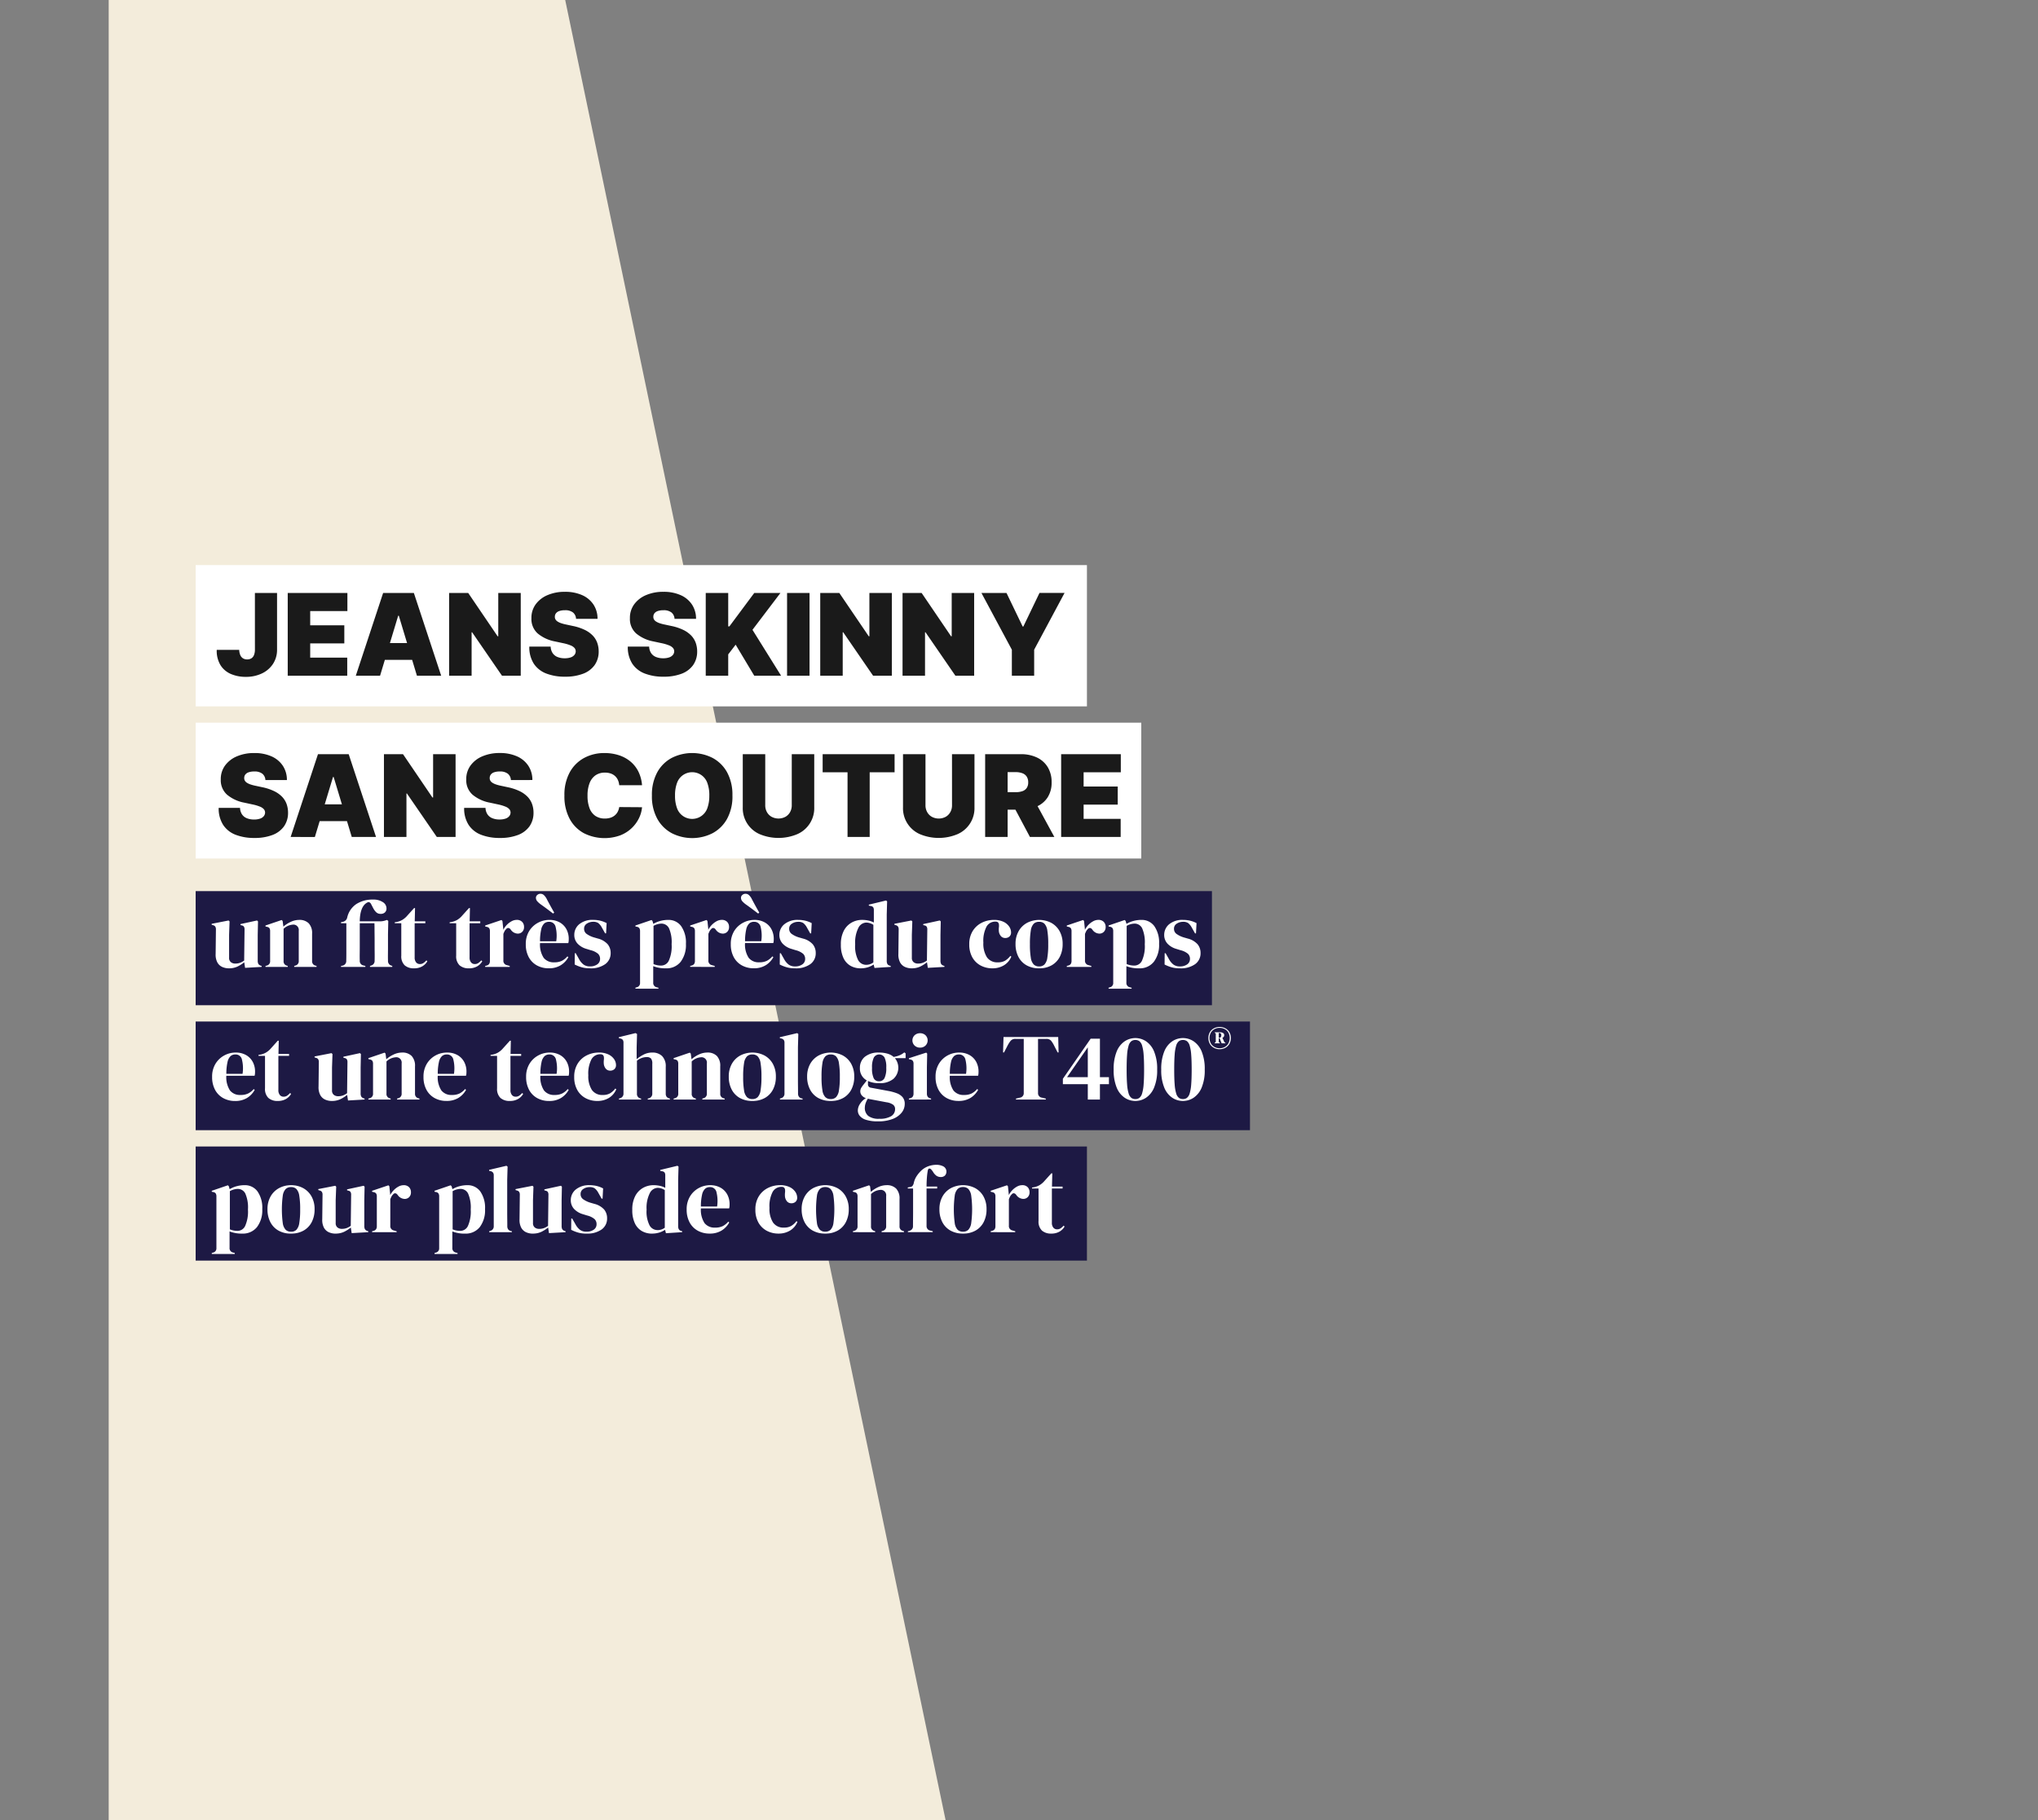 <svg xmlns="http://www.w3.org/2000/svg" width="375" height="335" viewBox="0 0 375 335"><rect x="0" y="0" width="375" height="335" fill="#808080" stroke="none"/><g transform="translate(0 -1144)"><rect width="375" height="335" transform="translate(0 1144)" fill="rgba(255,255,255,0)"/><path d="M0,0H84l70,335H0Z" transform="translate(20 1144)" fill="#f3ecdb"/><g transform="translate(-3.838 -53.719)"><g transform="translate(39.838 1301.719)"><rect width="164" height="26" transform="translate(0 0)" fill="#fff"/><rect width="174" height="25" transform="translate(0 29)" fill="#fff"/><path d="M7.295-17.485h4.076V-7.041a4.7,4.7,0,0,1-.748,2.615A4.969,4.969,0,0,1,8.585-2.671,6.772,6.772,0,0,1,5.6-2.042a6.845,6.845,0,0,1-2.678-.51A4.224,4.224,0,0,1,.987-4.159,5.066,5.066,0,0,1,.273-7.011H4.409a2.641,2.641,0,0,0,.2.967,1.286,1.286,0,0,0,.491.591,1.427,1.427,0,0,0,.77.2,1.421,1.421,0,0,0,.777-.2,1.244,1.244,0,0,0,.48-.6,2.691,2.691,0,0,0,.171-.986Zm6.04,15.234V-17.485H24.314v3.333H17.471v2.618h6.278V-8.2H17.471v2.618h6.814v3.333Zm16.99,0H25.862L30.89-17.485h5.653L41.572-2.251H37.109L33.776-13.289h-.119Zm-.833-6.01h8.391v3.094H29.492Zm26.72-9.224V-2.251H52.76l-5.5-8h-.089v8H43.03V-17.485h3.511l5.415,7.974h.119v-7.974Zm10.176,4.761a1.613,1.613,0,0,0-.554-1.16,2.286,2.286,0,0,0-1.5-.417,3.013,3.013,0,0,0-1.045.152,1.284,1.284,0,0,0-.6.413,1.011,1.011,0,0,0-.2.6.935.935,0,0,0,.1.495,1.123,1.123,0,0,0,.368.394,2.811,2.811,0,0,0,.647.316,6.957,6.957,0,0,0,.937.253l1.25.268a9.4,9.4,0,0,1,2.165.707,5.194,5.194,0,0,1,1.473,1.03,3.769,3.769,0,0,1,.844,1.328,4.729,4.729,0,0,1,.279,1.607A4.3,4.3,0,0,1,69.8-4.2a4.592,4.592,0,0,1-2.124,1.584,9.051,9.051,0,0,1-3.314.543A9.333,9.333,0,0,1,60.9-2.66,4.8,4.8,0,0,1,58.61-4.471a5.592,5.592,0,0,1-.822-3.135h3.928a2.33,2.33,0,0,0,.35,1.175,1.944,1.944,0,0,0,.881.722,3.413,3.413,0,0,0,1.358.245,3.246,3.246,0,0,0,1.108-.164,1.5,1.5,0,0,0,.677-.454,1.071,1.071,0,0,0,.238-.662.965.965,0,0,0-.227-.614,1.877,1.877,0,0,0-.718-.476,7.851,7.851,0,0,0-1.346-.4L62.52-8.558a6.942,6.942,0,0,1-3.187-1.469,3.546,3.546,0,0,1-1.157-2.816,4.194,4.194,0,0,1,.777-2.54,5.158,5.158,0,0,1,2.18-1.7,7.924,7.924,0,0,1,3.2-.61,7.6,7.6,0,0,1,3.191.617A4.806,4.806,0,0,1,69.6-15.339a4.71,4.71,0,0,1,.74,2.615Zm18.121,0a1.613,1.613,0,0,0-.554-1.16,2.286,2.286,0,0,0-1.5-.417,3.013,3.013,0,0,0-1.045.152,1.284,1.284,0,0,0-.6.413,1.011,1.011,0,0,0-.2.6.935.935,0,0,0,.1.495,1.123,1.123,0,0,0,.368.394,2.811,2.811,0,0,0,.647.316,6.957,6.957,0,0,0,.937.253l1.25.268a9.4,9.4,0,0,1,2.165.707,5.194,5.194,0,0,1,1.473,1.03,3.769,3.769,0,0,1,.844,1.328,4.729,4.729,0,0,1,.279,1.607A4.3,4.3,0,0,1,87.923-4.2,4.592,4.592,0,0,1,85.8-2.615a9.051,9.051,0,0,1-3.314.543,9.333,9.333,0,0,1-3.463-.588,4.8,4.8,0,0,1-2.291-1.811,5.592,5.592,0,0,1-.822-3.135h3.928a2.33,2.33,0,0,0,.35,1.175,1.944,1.944,0,0,0,.881.722,3.413,3.413,0,0,0,1.358.245,3.246,3.246,0,0,0,1.108-.164,1.5,1.5,0,0,0,.677-.454,1.071,1.071,0,0,0,.238-.662.965.965,0,0,0-.227-.614,1.877,1.877,0,0,0-.718-.476,7.851,7.851,0,0,0-1.346-.4L80.64-8.558a6.942,6.942,0,0,1-3.187-1.469A3.546,3.546,0,0,1,76.3-12.843a4.194,4.194,0,0,1,.777-2.54,5.158,5.158,0,0,1,2.18-1.7,7.924,7.924,0,0,1,3.2-.61,7.6,7.6,0,0,1,3.191.617,4.806,4.806,0,0,1,2.079,1.737,4.71,4.71,0,0,1,.74,2.615ZM90.251-2.251V-17.485h4.136v6.159H94.6l4.582-6.159H104L98.85-10.7l5.267,8.45H99.177L95.755-7.963,94.387-6.178v3.928Zm19.1-15.234V-2.251h-4.136V-17.485Zm15.145,0V-2.251h-3.452l-5.5-8h-.089v8h-4.136V-17.485h3.511l5.415,7.974h.119v-7.974Zm15.145,0V-2.251h-3.452l-5.5-8H130.6v8h-4.136V-17.485h3.511l5.415,7.974h.119v-7.974Zm1.339,0h4.612L148.57-11.3h.119l2.975-6.189h4.612L150.683-7.041v4.791h-4.106V-7.041ZM9.229,16.951a1.613,1.613,0,0,0-.554-1.16,2.286,2.286,0,0,0-1.5-.417,3.013,3.013,0,0,0-1.045.152,1.284,1.284,0,0,0-.6.413,1.011,1.011,0,0,0-.2.6.935.935,0,0,0,.1.495,1.123,1.123,0,0,0,.368.394,2.811,2.811,0,0,0,.647.316,6.957,6.957,0,0,0,.937.253l1.25.268a9.4,9.4,0,0,1,2.165.707A5.194,5.194,0,0,1,12.271,20a3.769,3.769,0,0,1,.844,1.328,4.729,4.729,0,0,1,.279,1.607,4.3,4.3,0,0,1-.751,2.544,4.592,4.592,0,0,1-2.124,1.584,9.051,9.051,0,0,1-3.314.543,9.333,9.333,0,0,1-3.463-.588A4.8,4.8,0,0,1,1.452,25.2,5.592,5.592,0,0,1,.63,22.069H4.557a2.33,2.33,0,0,0,.35,1.175,1.944,1.944,0,0,0,.881.722,3.413,3.413,0,0,0,1.358.245,3.246,3.246,0,0,0,1.108-.164,1.5,1.5,0,0,0,.677-.454,1.071,1.071,0,0,0,.238-.662.965.965,0,0,0-.227-.614,1.877,1.877,0,0,0-.718-.476,7.851,7.851,0,0,0-1.346-.4l-1.517-.327a6.942,6.942,0,0,1-3.187-1.469,3.546,3.546,0,0,1-1.157-2.816,4.194,4.194,0,0,1,.777-2.54,5.158,5.158,0,0,1,2.18-1.7,7.924,7.924,0,0,1,3.2-.61,7.6,7.6,0,0,1,3.191.617,4.806,4.806,0,0,1,2.079,1.737,4.71,4.71,0,0,1,.74,2.615Zm9.1,10.474H13.871L18.9,12.19h5.653l5.029,15.234H25.118L21.785,16.386h-.119Zm-.833-6.01h8.391v3.094H17.5ZM44.22,12.19V27.425H40.769l-5.5-8h-.089v8H31.039V12.19H34.55l5.415,7.974h.119V12.19ZM54.4,16.951a1.613,1.613,0,0,0-.554-1.16,2.286,2.286,0,0,0-1.5-.417,3.013,3.013,0,0,0-1.045.152,1.284,1.284,0,0,0-.6.413,1.011,1.011,0,0,0-.2.6.935.935,0,0,0,.1.495,1.123,1.123,0,0,0,.368.394,2.811,2.811,0,0,0,.647.316,6.956,6.956,0,0,0,.937.253l1.25.268a9.4,9.4,0,0,1,2.165.707A5.194,5.194,0,0,1,57.439,20a3.769,3.769,0,0,1,.844,1.328,4.729,4.729,0,0,1,.279,1.607,4.3,4.3,0,0,1-.751,2.544,4.592,4.592,0,0,1-2.124,1.584,9.051,9.051,0,0,1-3.314.543,9.333,9.333,0,0,1-3.463-.588A4.8,4.8,0,0,1,46.619,25.2a5.592,5.592,0,0,1-.822-3.135h3.928a2.33,2.33,0,0,0,.35,1.175,1.944,1.944,0,0,0,.881.722,3.413,3.413,0,0,0,1.358.245,3.246,3.246,0,0,0,1.108-.164,1.5,1.5,0,0,0,.677-.454,1.071,1.071,0,0,0,.238-.662.965.965,0,0,0-.227-.614,1.877,1.877,0,0,0-.718-.476,7.851,7.851,0,0,0-1.346-.4l-1.517-.327a6.942,6.942,0,0,1-3.187-1.469,3.546,3.546,0,0,1-1.157-2.816,4.2,4.2,0,0,1,.777-2.54,5.158,5.158,0,0,1,2.18-1.7,7.924,7.924,0,0,1,3.2-.61,7.6,7.6,0,0,1,3.191.617,4.806,4.806,0,0,1,2.079,1.737,4.71,4.71,0,0,1,.74,2.615Zm24.131.952h-4.2a2.905,2.905,0,0,0-.234-.945,2.243,2.243,0,0,0-.521-.733,2.28,2.28,0,0,0-.8-.476,3.151,3.151,0,0,0-1.064-.167,2.977,2.977,0,0,0-1.759.506,3.087,3.087,0,0,0-1.086,1.451,6.251,6.251,0,0,0-.368,2.269,6.343,6.343,0,0,0,.376,2.339,2.937,2.937,0,0,0,1.09,1.413,3.044,3.044,0,0,0,1.718.472,3.366,3.366,0,0,0,1.027-.145,2.356,2.356,0,0,0,.788-.42,2.229,2.229,0,0,0,.547-.666,2.671,2.671,0,0,0,.286-.881l4.2.03a5.653,5.653,0,0,1-.543,1.968,6.376,6.376,0,0,1-1.328,1.845,6.444,6.444,0,0,1-2.124,1.358,8.458,8.458,0,0,1-6.7-.387,6.494,6.494,0,0,1-2.626-2.648,8.754,8.754,0,0,1-.963-4.277,8.63,8.63,0,0,1,.982-4.288,6.587,6.587,0,0,1,2.648-2.641,7.724,7.724,0,0,1,3.719-.9,8.547,8.547,0,0,1,2.656.394,6.427,6.427,0,0,1,2.127,1.149,5.735,5.735,0,0,1,1.473,1.856A6.78,6.78,0,0,1,78.528,17.9Zm16.633,1.9a8.577,8.577,0,0,1-.989,4.288,6.609,6.609,0,0,1-2.67,2.641,8.281,8.281,0,0,1-7.509-.007,6.641,6.641,0,0,1-2.663-2.648,8.571,8.571,0,0,1-.986-4.274,8.6,8.6,0,0,1,.986-4.288,6.591,6.591,0,0,1,2.663-2.641,8.312,8.312,0,0,1,7.509,0,6.609,6.609,0,0,1,2.67,2.641A8.577,8.577,0,0,1,95.16,19.808Zm-4.255,0a6.482,6.482,0,0,0-.361-2.31,2.957,2.957,0,0,0-5.586,0,6.482,6.482,0,0,0-.361,2.31,6.482,6.482,0,0,0,.361,2.31,2.957,2.957,0,0,0,5.586,0A6.482,6.482,0,0,0,90.905,19.808ZM106.08,12.19h4.136v9.76a5.209,5.209,0,0,1-3.139,4.965,8.964,8.964,0,0,1-6.888,0,5.2,5.2,0,0,1-3.124-4.965V12.19H101.2v9.4a2.523,2.523,0,0,0,.312,1.261,2.239,2.239,0,0,0,.867.867,2.708,2.708,0,0,0,2.525,0,2.247,2.247,0,0,0,.863-.867,2.522,2.522,0,0,0,.312-1.261Zm5.683,3.333V12.19H125v3.333h-4.582v11.9h-4.076v-11.9Zm23.8-3.333H139.7v9.76a5.209,5.209,0,0,1-3.139,4.965,8.964,8.964,0,0,1-6.888,0,5.2,5.2,0,0,1-3.124-4.965V12.19h4.136v9.4A2.522,2.522,0,0,0,131,22.854a2.239,2.239,0,0,0,.867.867,2.708,2.708,0,0,0,2.525,0,2.246,2.246,0,0,0,.863-.867,2.523,2.523,0,0,0,.312-1.261Zm6.1,15.234V12.19h6.576a6.723,6.723,0,0,1,2.968.617,4.623,4.623,0,0,1,1.979,1.778,5.248,5.248,0,0,1,.707,2.782,4.984,4.984,0,0,1-.725,2.76,4.5,4.5,0,0,1-2.031,1.7,7.528,7.528,0,0,1-3.046.573h-3.928V19.183h3.094A3.764,3.764,0,0,0,148.507,19a1.572,1.572,0,0,0,.8-.584,1.8,1.8,0,0,0,.279-1.049A1.87,1.87,0,0,0,149.3,16.3a1.629,1.629,0,0,0-.8-.61,3.5,3.5,0,0,0-1.246-.2H145.8V27.425Zm8.926-6.992,3.809,6.992h-4.493l-3.719-6.992Zm5.058,6.992V12.19h10.979v3.333h-6.844v2.618h6.278v3.333h-6.278v2.618H166.6v3.333Z" transform="translate(3.608 22.61)" fill="#1a1a1a"/></g><g transform="translate(-248.162 1256.206)"><rect width="187" height="21" transform="translate(288 105.512)" fill="#1d1944"/><rect width="194" height="20" transform="translate(288 129.512)" fill="#1d1944"/><rect width="164" height="21" transform="translate(288 152.512)" fill="#1d1944"/><path d="M3.553,19.282a2.939,2.939,0,0,1-1.247-.262,1.923,1.923,0,0,1-.889-.846,3.069,3.069,0,0,1-.305-1.543l.052-4.481a.929.929,0,0,0-.139-.575.759.759,0,0,0-.436-.244l-.209-.07v-.174l3.121-.61.174.174-.087,2.476v4.2a.993.993,0,0,0,.323.819,1.246,1.246,0,0,0,.811.262,2.54,2.54,0,0,0,.872-.139,3.129,3.129,0,0,0,.767-.418l.07-5.684a.986.986,0,0,0-.122-.567.728.728,0,0,0-.453-.235l-.174-.052v-.174l3.051-.663.174.174-.052,2.476v4.725a1.354,1.354,0,0,0,.1.593.814.814,0,0,0,.453.349l.174.052v.174l-3.051.174-.157-1.029a6.207,6.207,0,0,1-1.247.793A3.607,3.607,0,0,1,3.553,19.282Zm6.73-.262v-.174l.244-.07a.8.8,0,0,0,.61-.854V12.465a1.039,1.039,0,0,0-.122-.567.7.7,0,0,0-.471-.253l-.262-.07V11.4l2.982-1.011.174.174.139,1.046a5.489,5.489,0,0,1,1.377-.889,3.644,3.644,0,0,1,1.517-.349,2.375,2.375,0,0,1,1.77.628,2.633,2.633,0,0,1,.619,1.918v5.022a.805.805,0,0,0,.663.854l.157.052v.174H15.567v-.174l.227-.07a.812.812,0,0,0,.61-.854V12.36a.986.986,0,0,0-1.116-1.116,2.7,2.7,0,0,0-1.674.767v5.928a.8.8,0,0,0,.61.854l.157.052v.174Zm13.9,0v-.174l.262-.052a.859.859,0,0,0,.7-.907q.017-.628.017-1.316V10.983H24.18v-.192l.279-.052a1.029,1.029,0,0,0,.872-.854,4.047,4.047,0,0,1,1.709-2.458,5.551,5.551,0,0,1,3.051-.8,3.116,3.116,0,0,1,1.77.462,1.362,1.362,0,0,1,.689,1.159.967.967,0,0,1-.288.741,1.087,1.087,0,0,1-.776.27,1.149,1.149,0,0,1-.837-.305,2.868,2.868,0,0,1-.541-.741l-.4-.767a.709.709,0,0,0-.3-.314.386.386,0,0,0-.384.035q-1.343.68-1.395,3.47h3.714a3.291,3.291,0,0,0,1.046-.174l.262-.087.227.192-.052,2.424v2.458q0,.488-.009,1.151t.009,1.29a.869.869,0,0,0,.663.907l.122.035v.192h-4.1v-.174l.174-.07a.872.872,0,0,0,.68-.907q.017-.645.009-1.36t-.009-1.151V14.191q0-.523-.009-1.125t-.009-1.159q0-.558-.017-.924h-2.7v4.376q0,.506-.009,1.194t.009,1.316a.834.834,0,0,0,.7.889l.331.087v.174Zm13.443.262a2.5,2.5,0,0,1-1.735-.558,2.285,2.285,0,0,1-.619-1.778V10.983h-1.2v-.174l.418-.07a3.318,3.318,0,0,0,.933-.349,3.793,3.793,0,0,0,.776-.61l1.43-1.587H37.8l-.052,2.441H39.7v.349h-1.97v6.277a1.381,1.381,0,0,0,.27.924.869.869,0,0,0,.689.314,1.149,1.149,0,0,0,.645-.183,2.861,2.861,0,0,0,.558-.5l.174.174a2.571,2.571,0,0,1-.959.942A2.943,2.943,0,0,1,37.623,19.282Zm10.1,0a2.5,2.5,0,0,1-1.735-.558,2.285,2.285,0,0,1-.619-1.778V10.983h-1.2v-.174l.418-.07a3.318,3.318,0,0,0,.933-.349,3.793,3.793,0,0,0,.776-.61l1.43-1.587h.174l-.052,2.441h1.953v.349h-1.97v6.277a1.381,1.381,0,0,0,.27.924.869.869,0,0,0,.689.314,1.149,1.149,0,0,0,.645-.183,2.861,2.861,0,0,0,.558-.5l.174.174a2.571,2.571,0,0,1-.959.942A2.943,2.943,0,0,1,47.718,19.282Zm2.982-.262v-.174l.262-.07a.811.811,0,0,0,.479-.314,1.006,1.006,0,0,0,.131-.541V12.465a.983.983,0,0,0-.131-.567.742.742,0,0,0-.479-.253l-.262-.07V11.4l3-1.011.174.174.157,1.5V12.2a3.663,3.663,0,0,1,.636-.9,3.569,3.569,0,0,1,.872-.671,1.972,1.972,0,0,1,.95-.262,1.331,1.331,0,0,1,1.011.366,1.286,1.286,0,0,1,.349.924,1.2,1.2,0,0,1-.34.915,1.137,1.137,0,0,1-.811.323,1.606,1.606,0,0,1-1.29-.732l-.035-.035a.58.58,0,0,0-.4-.27.463.463,0,0,0-.418.218,1.315,1.315,0,0,0-.288.375,4.524,4.524,0,0,0-.218.5v4.865a.807.807,0,0,0,.61.872l.558.157v.174Zm11.787-8.648a3.816,3.816,0,0,1,1.935.462,3.152,3.152,0,0,1,1.229,1.255,3.746,3.746,0,0,1,.427,1.8q0,.192-.017.392a1.56,1.56,0,0,1-.07.357H60.8a4.483,4.483,0,0,0,.671,2.711,2.327,2.327,0,0,0,1.944.828,3.083,3.083,0,0,0,1.412-.279,3.453,3.453,0,0,0,1.011-.819l.174.157a4.01,4.01,0,0,1-1.438,1.5,4.1,4.1,0,0,1-2.153.541,4.454,4.454,0,0,1-2.2-.532,3.754,3.754,0,0,1-1.5-1.526,4.894,4.894,0,0,1-.541-2.371,4.494,4.494,0,0,1,.628-2.432A4.222,4.222,0,0,1,60.42,10.9,4.347,4.347,0,0,1,62.487,10.372Zm-.052.349a1.285,1.285,0,0,0-.863.305,2.086,2.086,0,0,0-.558,1.081A9.7,9.7,0,0,0,60.8,14.3h2.982a6.759,6.759,0,0,0-.139-2.737A1.184,1.184,0,0,0,62.434,10.721ZM63.2,9.2q-.384-.3-.9-.689T61.057,7.6a4.072,4.072,0,0,1-.776-.671.96.96,0,0,1-.235-.619.677.677,0,0,1,.253-.532.868.868,0,0,1,.584-.218.942.942,0,0,1,.636.253,2.671,2.671,0,0,1,.567.811q.436.819.75,1.386t.575,1.02Zm6.765,10.078a5.423,5.423,0,0,1-1.534-.2,7.151,7.151,0,0,1-1.255-.5l.017-2.075h.174l.593,1.046a3.139,3.139,0,0,0,.846,1.037,1.934,1.934,0,0,0,1.177.34,2.242,2.242,0,0,0,1.351-.375,1.179,1.179,0,0,0,.514-1,1.275,1.275,0,0,0-.366-.942,3.329,3.329,0,0,0-1.36-.663l-.732-.227a3.6,3.6,0,0,1-1.674-.976,2.306,2.306,0,0,1-.61-1.622,2.512,2.512,0,0,1,.907-1.953,3.8,3.8,0,0,1,2.6-.8,5.343,5.343,0,0,1,1.282.148,5.026,5.026,0,0,1,1.159.445l-.1,1.883h-.174l-.61-1.081a2.607,2.607,0,0,0-.654-.811,1.638,1.638,0,0,0-.968-.235,2.05,2.05,0,0,0-1.116.331,1.053,1.053,0,0,0-.523.942,1.134,1.134,0,0,0,.445.942,4.535,4.535,0,0,0,1.316.645l.785.227a3.588,3.588,0,0,1,1.8,1.055,2.491,2.491,0,0,1,.541,1.613,2.441,2.441,0,0,1-1,2.04A4.545,4.545,0,0,1,69.967,19.282Zm8.387,3.749v-.174l.209-.07a.791.791,0,0,0,.645-.837V12.465a1.028,1.028,0,0,0-.131-.575.722.722,0,0,0-.479-.262l-.244-.052V11.4l2.964-1.011.174.174.157.541a4.972,4.972,0,0,1,1.282-.541,5.53,5.53,0,0,1,1.456-.192,2.847,2.847,0,0,1,2.38,1.142,5.263,5.263,0,0,1,.881,3.269,5.116,5.116,0,0,1-.968,3.3,3.3,3.3,0,0,1-2.729,1.2,5.924,5.924,0,0,1-2.319-.4V21.9a.809.809,0,0,0,.628.872l.331.087v.174Zm4.76-4.254A1.552,1.552,0,0,0,84.5,17.87a6.482,6.482,0,0,0,.514-3.016,6.368,6.368,0,0,0-.488-2.955,1.545,1.545,0,0,0-1.412-.846,3.086,3.086,0,0,0-1.43.418V18.5A3.646,3.646,0,0,0,83.113,18.776Zm5.318.244v-.174l.262-.07a.811.811,0,0,0,.479-.314,1.006,1.006,0,0,0,.131-.541V12.465a.983.983,0,0,0-.131-.567.742.742,0,0,0-.479-.253l-.262-.07V11.4l3-1.011.174.174.157,1.5V12.2a3.663,3.663,0,0,1,.636-.9,3.569,3.569,0,0,1,.872-.671,1.972,1.972,0,0,1,.95-.262,1.331,1.331,0,0,1,1.011.366,1.286,1.286,0,0,1,.349.924,1.2,1.2,0,0,1-.34.915,1.137,1.137,0,0,1-.811.323,1.606,1.606,0,0,1-1.29-.732l-.035-.035a.58.58,0,0,0-.4-.27.463.463,0,0,0-.418.218,1.315,1.315,0,0,0-.288.375,4.524,4.524,0,0,0-.218.5v4.865a.807.807,0,0,0,.61.872l.558.157v.174Zm11.787-8.648a3.816,3.816,0,0,1,1.935.462,3.152,3.152,0,0,1,1.229,1.255,3.746,3.746,0,0,1,.427,1.8q0,.192-.017.392a1.559,1.559,0,0,1-.07.357h-5.2a4.482,4.482,0,0,0,.671,2.711,2.327,2.327,0,0,0,1.944.828,3.083,3.083,0,0,0,1.412-.279,3.453,3.453,0,0,0,1.011-.819l.174.157a4.01,4.01,0,0,1-1.438,1.5,4.1,4.1,0,0,1-2.153.541,4.454,4.454,0,0,1-2.2-.532,3.754,3.754,0,0,1-1.5-1.526,4.895,4.895,0,0,1-.541-2.371,4.494,4.494,0,0,1,.628-2.432A4.222,4.222,0,0,1,98.152,10.9,4.347,4.347,0,0,1,100.218,10.372Zm-.052.349a1.285,1.285,0,0,0-.863.305,2.086,2.086,0,0,0-.558,1.081,9.7,9.7,0,0,0-.218,2.188h2.982a6.759,6.759,0,0,0-.139-2.737A1.184,1.184,0,0,0,100.166,10.721Zm.767-1.517q-.384-.3-.9-.689T98.788,7.6a4.072,4.072,0,0,1-.776-.671.96.96,0,0,1-.235-.619.677.677,0,0,1,.253-.532.868.868,0,0,1,.584-.218.942.942,0,0,1,.636.253,2.671,2.671,0,0,1,.567.811q.436.819.75,1.386t.575,1.02ZM107.7,19.282a5.423,5.423,0,0,1-1.534-.2,7.151,7.151,0,0,1-1.255-.5l.017-2.075h.174l.593,1.046a3.139,3.139,0,0,0,.846,1.037,1.934,1.934,0,0,0,1.177.34,2.242,2.242,0,0,0,1.351-.375,1.179,1.179,0,0,0,.514-1,1.275,1.275,0,0,0-.366-.942,3.329,3.329,0,0,0-1.36-.663l-.732-.227a3.6,3.6,0,0,1-1.674-.976,2.306,2.306,0,0,1-.61-1.622,2.512,2.512,0,0,1,.907-1.953,3.8,3.8,0,0,1,2.6-.8,5.343,5.343,0,0,1,1.282.148,5.026,5.026,0,0,1,1.159.445l-.1,1.883h-.174l-.61-1.081a2.607,2.607,0,0,0-.654-.811,1.638,1.638,0,0,0-.968-.235,2.05,2.05,0,0,0-1.116.331,1.053,1.053,0,0,0-.523.942,1.134,1.134,0,0,0,.445.942,4.534,4.534,0,0,0,1.316.645l.785.227a3.588,3.588,0,0,1,1.8,1.055,2.491,2.491,0,0,1,.541,1.613,2.441,2.441,0,0,1-1,2.04A4.545,4.545,0,0,1,107.7,19.282Zm12.083,0a3.7,3.7,0,0,1-1.848-.462,3.223,3.223,0,0,1-1.3-1.43,5.6,5.6,0,0,1-.479-2.485,5.309,5.309,0,0,1,.541-2.537,3.641,3.641,0,0,1,1.43-1.5,3.9,3.9,0,0,1,1.935-.5,5.453,5.453,0,0,1,1.168.122,3.594,3.594,0,0,1,.994.366V8.594a1.012,1.012,0,0,0-.113-.541.7.7,0,0,0-.479-.244l-.331-.07V7.565l3.173-.767.192.157-.07,2.441v8.526a1.154,1.154,0,0,0,.122.567.686.686,0,0,0,.453.305l.157.052v.174l-2.982.192-.157-.628a4.247,4.247,0,0,1-1.072.506A4.376,4.376,0,0,1,119.781,19.282Zm1.011-.645a2.259,2.259,0,0,0,1.343-.436V11.279a2.406,2.406,0,0,0-1.325-.418,1.692,1.692,0,0,0-1.43.968,6.009,6.009,0,0,0-.593,3.043,5.586,5.586,0,0,0,.558,2.921A1.675,1.675,0,0,0,120.792,18.637Zm8.387.645a2.939,2.939,0,0,1-1.247-.262,1.923,1.923,0,0,1-.889-.846,3.069,3.069,0,0,1-.305-1.543l.052-4.481a.929.929,0,0,0-.139-.575.759.759,0,0,0-.436-.244l-.209-.07v-.174l3.121-.61.174.174-.087,2.476v4.2a.993.993,0,0,0,.323.819,1.246,1.246,0,0,0,.811.262,2.54,2.54,0,0,0,.872-.139,3.129,3.129,0,0,0,.767-.418l.07-5.684a.986.986,0,0,0-.122-.567.728.728,0,0,0-.453-.235l-.174-.052v-.174l3.051-.663.174.174-.052,2.476v4.725a1.354,1.354,0,0,0,.1.593.814.814,0,0,0,.453.349l.174.052v.174l-3.051.174L132,18.166a6.207,6.207,0,0,1-1.247.793A3.607,3.607,0,0,1,129.179,19.282Zm14.855,0a4.515,4.515,0,0,1-2.153-.514,3.807,3.807,0,0,1-1.534-1.5,4.774,4.774,0,0,1-.567-2.415,4.508,4.508,0,0,1,.619-2.415,4.126,4.126,0,0,1,1.656-1.534,4.914,4.914,0,0,1,2.275-.532,3.964,3.964,0,0,1,1.709.331,2.614,2.614,0,0,1,1.064.863,1.925,1.925,0,0,1,.366,1.107.974.974,0,0,1-.3.758,1.094,1.094,0,0,1-.767.27,1.028,1.028,0,0,1-.819-.366,1.656,1.656,0,0,1-.366-.959,3.845,3.845,0,0,1,.017-.654,2.172,2.172,0,0,0,0-.549.614.614,0,0,0-.218-.392.75.75,0,0,0-.41-.1,1.845,1.845,0,0,0-1.648.924,5.692,5.692,0,0,0-.584,2.947,4.668,4.668,0,0,0,.654,2.694,2.291,2.291,0,0,0,2.014.933,2.6,2.6,0,0,0,1.325-.3,3.609,3.609,0,0,0,.976-.889l.174.139a3.338,3.338,0,0,1-1.343,1.587A4.01,4.01,0,0,1,144.034,19.282Zm8.6,0a4.619,4.619,0,0,1-2.3-.549,3.755,3.755,0,0,1-1.508-1.561,5.025,5.025,0,0,1-.532-2.371,4.674,4.674,0,0,1,.567-2.354,3.939,3.939,0,0,1,1.552-1.534,4.859,4.859,0,0,1,4.437-.009,3.9,3.9,0,0,1,1.543,1.526,4.711,4.711,0,0,1,.567,2.371,5.012,5.012,0,0,1-.532,2.38,3.783,3.783,0,0,1-1.5,1.552A4.57,4.57,0,0,1,152.63,19.282Zm0-.349a1.357,1.357,0,0,0,.976-.349,2.28,2.28,0,0,0,.532-1.238,14.554,14.554,0,0,0,.166-2.511,14.69,14.69,0,0,0-.166-2.528,2.28,2.28,0,0,0-.532-1.238,1.357,1.357,0,0,0-.976-.349,1.388,1.388,0,0,0-.985.349,2.237,2.237,0,0,0-.541,1.238,14.688,14.688,0,0,0-.166,2.528,14.553,14.553,0,0,0,.166,2.511,2.237,2.237,0,0,0,.541,1.238A1.388,1.388,0,0,0,152.63,18.933Zm5.091.087v-.174l.262-.07a.811.811,0,0,0,.479-.314,1.006,1.006,0,0,0,.131-.541V12.465a.983.983,0,0,0-.131-.567.742.742,0,0,0-.479-.253l-.262-.07V11.4l3-1.011.174.174.157,1.5V12.2a3.662,3.662,0,0,1,.636-.9,3.569,3.569,0,0,1,.872-.671,1.972,1.972,0,0,1,.95-.262,1.331,1.331,0,0,1,1.011.366,1.286,1.286,0,0,1,.349.924,1.2,1.2,0,0,1-.34.915,1.137,1.137,0,0,1-.811.323,1.606,1.606,0,0,1-1.29-.732l-.035-.035a.58.58,0,0,0-.4-.27.463.463,0,0,0-.418.218,1.315,1.315,0,0,0-.288.375,4.524,4.524,0,0,0-.218.5v4.865a.807.807,0,0,0,.61.872l.558.157v.174Zm7.689,4.01v-.174l.209-.07a.791.791,0,0,0,.645-.837V12.465a1.027,1.027,0,0,0-.131-.575.722.722,0,0,0-.479-.262l-.244-.052V11.4l2.964-1.011.174.174.157.541a4.972,4.972,0,0,1,1.282-.541,5.53,5.53,0,0,1,1.456-.192,2.847,2.847,0,0,1,2.38,1.142,5.263,5.263,0,0,1,.881,3.269,5.116,5.116,0,0,1-.968,3.3,3.3,3.3,0,0,1-2.729,1.2,5.924,5.924,0,0,1-2.319-.4V21.9a.809.809,0,0,0,.628.872l.331.087v.174Zm4.76-4.254a1.552,1.552,0,0,0,1.386-.907,6.482,6.482,0,0,0,.514-3.016,6.368,6.368,0,0,0-.488-2.955,1.545,1.545,0,0,0-1.412-.846,3.086,3.086,0,0,0-1.43.418V18.5A3.646,3.646,0,0,0,170.171,18.776Zm8.334.506a5.423,5.423,0,0,1-1.534-.2,7.151,7.151,0,0,1-1.255-.5l.017-2.075h.174l.593,1.046a3.139,3.139,0,0,0,.846,1.037,1.934,1.934,0,0,0,1.177.34,2.241,2.241,0,0,0,1.351-.375,1.179,1.179,0,0,0,.514-1,1.275,1.275,0,0,0-.366-.942,3.329,3.329,0,0,0-1.36-.663l-.732-.227a3.6,3.6,0,0,1-1.674-.976,2.306,2.306,0,0,1-.61-1.622,2.512,2.512,0,0,1,.907-1.953,3.8,3.8,0,0,1,2.6-.8,5.343,5.343,0,0,1,1.282.148,5.026,5.026,0,0,1,1.159.445l-.1,1.883h-.174l-.61-1.081a2.608,2.608,0,0,0-.654-.811,1.638,1.638,0,0,0-.968-.235,2.05,2.05,0,0,0-1.116.331,1.053,1.053,0,0,0-.523.942,1.134,1.134,0,0,0,.445.942,4.535,4.535,0,0,0,1.316.645l.785.227a3.588,3.588,0,0,1,1.8,1.055,2.491,2.491,0,0,1,.541,1.613,2.441,2.441,0,0,1-1,2.04A4.545,4.545,0,0,1,178.505,19.282ZM4.774,34.783a3.816,3.816,0,0,1,1.935.462A3.152,3.152,0,0,1,7.938,36.5a3.746,3.746,0,0,1,.427,1.8q0,.192-.017.392a1.559,1.559,0,0,1-.07.357h-5.2a4.483,4.483,0,0,0,.671,2.711,2.327,2.327,0,0,0,1.944.828,3.083,3.083,0,0,0,1.412-.279A3.453,3.453,0,0,0,8.122,41.5l.174.157a4.01,4.01,0,0,1-1.438,1.5,4.1,4.1,0,0,1-2.153.541,4.454,4.454,0,0,1-2.2-.532,3.754,3.754,0,0,1-1.5-1.526,4.894,4.894,0,0,1-.541-2.371,4.494,4.494,0,0,1,.628-2.432,4.222,4.222,0,0,1,1.613-1.526A4.347,4.347,0,0,1,4.774,34.783Zm-.052.349a1.285,1.285,0,0,0-.863.305A2.086,2.086,0,0,0,3.3,36.517a9.7,9.7,0,0,0-.218,2.188H6.064a6.759,6.759,0,0,0-.139-2.737A1.184,1.184,0,0,0,4.722,35.131Zm7.829,8.561a2.5,2.5,0,0,1-1.735-.558,2.285,2.285,0,0,1-.619-1.778V35.393h-1.2v-.174l.418-.07a3.318,3.318,0,0,0,.933-.349,3.793,3.793,0,0,0,.776-.61L12.55,32.6h.174l-.052,2.441h1.953v.349h-1.97V41.67a1.381,1.381,0,0,0,.27.924.869.869,0,0,0,.689.314,1.149,1.149,0,0,0,.645-.183,2.861,2.861,0,0,0,.558-.5l.174.174a2.571,2.571,0,0,1-.959.942A2.943,2.943,0,0,1,12.55,43.692Zm9.938,0a2.939,2.939,0,0,1-1.247-.262,1.923,1.923,0,0,1-.889-.846,3.069,3.069,0,0,1-.305-1.543l.052-4.481a.929.929,0,0,0-.139-.575.759.759,0,0,0-.436-.244l-.209-.07V35.5l3.121-.61.174.174-.087,2.476v4.2a.993.993,0,0,0,.323.819,1.246,1.246,0,0,0,.811.262,2.54,2.54,0,0,0,.872-.139,3.129,3.129,0,0,0,.767-.418l.07-5.684a.986.986,0,0,0-.122-.567.728.728,0,0,0-.453-.235l-.174-.052V35.55l3.051-.663.174.174-.052,2.476v4.725a1.354,1.354,0,0,0,.1.593.814.814,0,0,0,.453.349l.174.052v.174l-3.051.174-.157-1.029a6.207,6.207,0,0,1-1.247.793A3.607,3.607,0,0,1,22.489,43.692Zm6.73-.262v-.174l.244-.07a.8.8,0,0,0,.61-.854V36.875a1.039,1.039,0,0,0-.122-.567.7.7,0,0,0-.471-.253l-.262-.07v-.174L32.2,34.8l.174.174.139,1.046a5.489,5.489,0,0,1,1.377-.889,3.644,3.644,0,0,1,1.517-.349,2.375,2.375,0,0,1,1.77.628,2.633,2.633,0,0,1,.619,1.918V42.35a.805.805,0,0,0,.663.854l.157.052v.174H34.5v-.174l.227-.07a.812.812,0,0,0,.61-.854V36.77a.986.986,0,0,0-1.116-1.116,2.7,2.7,0,0,0-1.674.767V42.35a.8.8,0,0,0,.61.854l.157.052v.174Zm14.454-8.648a3.816,3.816,0,0,1,1.935.462A3.152,3.152,0,0,1,46.838,36.5a3.746,3.746,0,0,1,.427,1.8q0,.192-.017.392a1.559,1.559,0,0,1-.07.357h-5.2a4.483,4.483,0,0,0,.671,2.711,2.327,2.327,0,0,0,1.944.828,3.083,3.083,0,0,0,1.412-.279,3.453,3.453,0,0,0,1.011-.819l.174.157a4.01,4.01,0,0,1-1.438,1.5,4.1,4.1,0,0,1-2.153.541,4.454,4.454,0,0,1-2.2-.532,3.754,3.754,0,0,1-1.5-1.526,4.894,4.894,0,0,1-.541-2.371,4.494,4.494,0,0,1,.628-2.432,4.222,4.222,0,0,1,1.613-1.526A4.347,4.347,0,0,1,43.673,34.783Zm-.052.349a1.285,1.285,0,0,0-.863.305,2.086,2.086,0,0,0-.558,1.081,9.7,9.7,0,0,0-.218,2.188h2.982a6.759,6.759,0,0,0-.139-2.737A1.184,1.184,0,0,0,43.621,35.131Zm11.63,8.561a2.5,2.5,0,0,1-1.735-.558,2.285,2.285,0,0,1-.619-1.778V35.393h-1.2v-.174l.418-.07a3.318,3.318,0,0,0,.933-.349,3.793,3.793,0,0,0,.776-.61l1.43-1.587h.174l-.052,2.441h1.953v.349h-1.97V41.67a1.381,1.381,0,0,0,.27.924.869.869,0,0,0,.689.314,1.149,1.149,0,0,0,.645-.183,2.861,2.861,0,0,0,.558-.5l.174.174a2.571,2.571,0,0,1-.959.942A2.943,2.943,0,0,1,55.251,43.692Zm7.306-8.91a3.816,3.816,0,0,1,1.935.462A3.152,3.152,0,0,1,65.721,36.5a3.746,3.746,0,0,1,.427,1.8q0,.192-.017.392a1.559,1.559,0,0,1-.07.357h-5.2a4.482,4.482,0,0,0,.671,2.711,2.327,2.327,0,0,0,1.944.828,3.083,3.083,0,0,0,1.412-.279A3.453,3.453,0,0,0,65.9,41.5l.174.157a4.01,4.01,0,0,1-1.438,1.5,4.1,4.1,0,0,1-2.153.541,4.454,4.454,0,0,1-2.2-.532,3.754,3.754,0,0,1-1.5-1.526,4.894,4.894,0,0,1-.541-2.371,4.494,4.494,0,0,1,.628-2.432,4.222,4.222,0,0,1,1.613-1.526A4.347,4.347,0,0,1,62.556,34.783Zm-.052.349a1.285,1.285,0,0,0-.863.305,2.086,2.086,0,0,0-.558,1.081,9.7,9.7,0,0,0-.218,2.188h2.982a6.759,6.759,0,0,0-.139-2.737A1.184,1.184,0,0,0,62.5,35.131Zm8.84,8.561a4.515,4.515,0,0,1-2.153-.514,3.807,3.807,0,0,1-1.534-1.5,4.774,4.774,0,0,1-.567-2.415,4.508,4.508,0,0,1,.619-2.415,4.126,4.126,0,0,1,1.656-1.534,4.914,4.914,0,0,1,2.275-.532,3.964,3.964,0,0,1,1.709.331,2.614,2.614,0,0,1,1.064.863,1.925,1.925,0,0,1,.366,1.107.974.974,0,0,1-.3.758,1.094,1.094,0,0,1-.767.27,1.028,1.028,0,0,1-.819-.366,1.656,1.656,0,0,1-.366-.959,3.848,3.848,0,0,1,.017-.654,2.171,2.171,0,0,0,0-.549.614.614,0,0,0-.218-.392.75.75,0,0,0-.41-.1,1.845,1.845,0,0,0-1.648.924,5.692,5.692,0,0,0-.584,2.947,4.668,4.668,0,0,0,.654,2.694,2.291,2.291,0,0,0,2.014.933,2.6,2.6,0,0,0,1.325-.3,3.609,3.609,0,0,0,.976-.889l.174.139a3.338,3.338,0,0,1-1.343,1.587A4.01,4.01,0,0,1,71.344,43.692Zm3.975-.262v-.174l.209-.07a.842.842,0,0,0,.628-.872V33a.953.953,0,0,0-.122-.541.786.786,0,0,0-.471-.262l-.262-.07v-.174l3.069-.75.279.157-.07,2.458V36A7.041,7.041,0,0,1,79.9,35.14a3.405,3.405,0,0,1,1.561-.357,2.5,2.5,0,0,1,1.8.645,2.642,2.642,0,0,1,.671,1.988v4.917a.992.992,0,0,0,.139.558.854.854,0,0,0,.488.314l.139.052v.174H80.62v-.174l.209-.052a.853.853,0,0,0,.628-.889V36.84a1.46,1.46,0,0,0-.235-.959,1.079,1.079,0,0,0-.828-.262,2.709,2.709,0,0,0-.837.148,3.086,3.086,0,0,0-.924.514V42.35a.825.825,0,0,0,.628.872l.139.035v.174Zm10.061,0v-.174l.244-.07a.8.8,0,0,0,.61-.854V36.875a1.039,1.039,0,0,0-.122-.567.7.7,0,0,0-.471-.253l-.262-.07v-.174L88.362,34.8l.174.174.139,1.046a5.488,5.488,0,0,1,1.377-.889,3.644,3.644,0,0,1,1.517-.349,2.375,2.375,0,0,1,1.77.628,2.633,2.633,0,0,1,.619,1.918V42.35a.805.805,0,0,0,.663.854l.157.052v.174H90.663v-.174l.227-.07a.812.812,0,0,0,.61-.854V36.77a.986.986,0,0,0-1.116-1.116,2.7,2.7,0,0,0-1.674.767V42.35a.8.8,0,0,0,.61.854l.157.052v.174Zm14.489.262a4.619,4.619,0,0,1-2.3-.549,3.755,3.755,0,0,1-1.508-1.561,5.025,5.025,0,0,1-.532-2.371,4.674,4.674,0,0,1,.567-2.354,3.939,3.939,0,0,1,1.552-1.534,4.859,4.859,0,0,1,4.437-.009,3.9,3.9,0,0,1,1.543,1.526,4.711,4.711,0,0,1,.567,2.371,5.012,5.012,0,0,1-.532,2.38,3.783,3.783,0,0,1-1.5,1.552A4.569,4.569,0,0,1,99.869,43.692Zm0-.349a1.357,1.357,0,0,0,.976-.349,2.28,2.28,0,0,0,.532-1.238,14.554,14.554,0,0,0,.166-2.511,14.689,14.689,0,0,0-.166-2.528,2.28,2.28,0,0,0-.532-1.238,1.357,1.357,0,0,0-.976-.349,1.388,1.388,0,0,0-.985.349,2.237,2.237,0,0,0-.541,1.238,14.688,14.688,0,0,0-.166,2.528,14.553,14.553,0,0,0,.166,2.511,2.237,2.237,0,0,0,.541,1.238A1.388,1.388,0,0,0,99.869,43.344Zm5.074.087v-.174l.209-.07a.842.842,0,0,0,.628-.872V32.987a.866.866,0,0,0-.139-.532.852.852,0,0,0-.488-.27l-.227-.052v-.174l3.191-.75.209.157-.07,2.441v5.963q0,.645.009,1.282t.009,1.264a1.036,1.036,0,0,0,.139.567.827.827,0,0,0,.471.323l.227.052v.174Zm9.346.262a4.619,4.619,0,0,1-2.3-.549,3.755,3.755,0,0,1-1.508-1.561,5.025,5.025,0,0,1-.532-2.371,4.674,4.674,0,0,1,.567-2.354,3.939,3.939,0,0,1,1.552-1.534,4.859,4.859,0,0,1,4.437-.009,3.9,3.9,0,0,1,1.543,1.526,4.711,4.711,0,0,1,.567,2.371,5.012,5.012,0,0,1-.532,2.38,3.783,3.783,0,0,1-1.5,1.552A4.569,4.569,0,0,1,114.289,43.692Zm0-.349a1.357,1.357,0,0,0,.976-.349,2.28,2.28,0,0,0,.532-1.238,14.553,14.553,0,0,0,.166-2.511,14.688,14.688,0,0,0-.166-2.528,2.28,2.28,0,0,0-.532-1.238,1.357,1.357,0,0,0-.976-.349,1.388,1.388,0,0,0-.985.349,2.237,2.237,0,0,0-.541,1.238,14.689,14.689,0,0,0-.166,2.528,14.554,14.554,0,0,0,.166,2.511,2.237,2.237,0,0,0,.541,1.238A1.388,1.388,0,0,0,114.289,43.344Zm8.892-2.929a4.694,4.694,0,0,1-2.04-.4v.593a.6.6,0,0,0,.541.645l3.278.61a8.808,8.808,0,0,1,1.482.41,2.606,2.606,0,0,1,1.064.715,1.864,1.864,0,0,1,.4,1.264,2.529,2.529,0,0,1-.558,1.578A3.862,3.862,0,0,1,125.7,47a7.209,7.209,0,0,1-2.711.445,6.883,6.883,0,0,1-2.214-.288,2.4,2.4,0,0,1-1.159-.741,1.573,1.573,0,0,1-.34-.959,2.259,2.259,0,0,1,.427-1.264,3.392,3.392,0,0,1,1.055-1.02,1.709,1.709,0,0,1-.785-.541,1.182,1.182,0,0,1-.244-.715,1.249,1.249,0,0,1,.183-.654,4.954,4.954,0,0,1,.445-.619l.575-.732a2.466,2.466,0,0,1-1.273-2.3,2.582,2.582,0,0,1,.9-2.04,3.907,3.907,0,0,1,2.642-.785,5.256,5.256,0,0,1,1.561.209,3,3,0,0,1,1.107.593,4.782,4.782,0,0,0,1.055-.288,3.161,3.161,0,0,0,.9-.549l.244.174v.889h-1.97a2.785,2.785,0,0,1-.27,3.81A3.878,3.878,0,0,1,123.181,40.414Zm-.017-.349a1.086,1.086,0,0,0,1.02-.575,4.168,4.168,0,0,0,.323-1.918,3.994,3.994,0,0,0-.323-1.892,1.141,1.141,0,0,0-1.962.017,4.015,4.015,0,0,0-.331,1.909,4.254,4.254,0,0,0,.305,1.9A1.025,1.025,0,0,0,123.164,40.066Zm-2.6,4.83a1.892,1.892,0,0,0,.636,1.552,3.153,3.153,0,0,0,2.014.523A4.074,4.074,0,0,0,125.4,46.5a1.49,1.49,0,0,0,.732-1.325.969.969,0,0,0-.357-.785,2.715,2.715,0,0,0-1.212-.453l-3.156-.593-.279-.07a3.276,3.276,0,0,0-.4.793A2.5,2.5,0,0,0,120.566,44.9Zm10.165-11.019a1.431,1.431,0,0,1-1-.375,1.317,1.317,0,0,1,0-1.909,1.451,1.451,0,0,1,1-.366,1.419,1.419,0,0,1,.994.366,1.337,1.337,0,0,1,0,1.909A1.4,1.4,0,0,1,130.731,33.876Zm-2.057,9.555v-.174l.244-.07a.811.811,0,0,0,.479-.314,1.043,1.043,0,0,0,.131-.558V36.857a.946.946,0,0,0-.131-.549.742.742,0,0,0-.479-.253L128.673,36v-.174l3.191-1.029.174.174-.052,2.476v4.882a1.043,1.043,0,0,0,.131.558.8.8,0,0,0,.462.314l.174.052v.174Zm9.224-8.648a3.816,3.816,0,0,1,1.935.462,3.152,3.152,0,0,1,1.229,1.255,3.746,3.746,0,0,1,.427,1.8q0,.192-.017.392a1.56,1.56,0,0,1-.07.357h-5.2a4.483,4.483,0,0,0,.671,2.711,2.327,2.327,0,0,0,1.944.828,3.083,3.083,0,0,0,1.412-.279,3.453,3.453,0,0,0,1.011-.819l.174.157a4.01,4.01,0,0,1-1.438,1.5,4.1,4.1,0,0,1-2.153.541,4.454,4.454,0,0,1-2.2-.532,3.754,3.754,0,0,1-1.5-1.526,4.894,4.894,0,0,1-.541-2.371,4.494,4.494,0,0,1,.628-2.432,4.222,4.222,0,0,1,1.613-1.526A4.347,4.347,0,0,1,137.9,34.783Zm-.052.349a1.285,1.285,0,0,0-.863.305,2.086,2.086,0,0,0-.558,1.081,9.7,9.7,0,0,0-.218,2.188h2.982a6.759,6.759,0,0,0-.139-2.737A1.184,1.184,0,0,0,137.845,35.131Zm10.531,8.3v-.174l.715-.174a.814.814,0,0,0,.715-.872V32.272h-1.482a1.131,1.131,0,0,0-.924.34,5.7,5.7,0,0,0-.593.933l-.628,1.221H146l.087-2.842h10.061l.07,2.842h-.174l-.628-1.221a5.057,5.057,0,0,0-.575-.933,1.131,1.131,0,0,0-.924-.34h-1.482V42.21a.814.814,0,0,0,.715.872l.715.174v.174Zm13.216,0V40.606h-4.586v-.994l5.109-7.375h1.709v7.079h1.656v1.29h-1.656v2.825Zm-3.818-4.115h3.818V33.824Zm12.571,4.376a3.544,3.544,0,0,1-1.962-.593,4.1,4.1,0,0,1-1.473-1.866,8.333,8.333,0,0,1-.558-3.313,8.452,8.452,0,0,1,.558-3.339,4.093,4.093,0,0,1,1.473-1.874,3.542,3.542,0,0,1,3.923,0,4.144,4.144,0,0,1,1.482,1.874,8.336,8.336,0,0,1,.567,3.339,8.219,8.219,0,0,1-.567,3.313,4.148,4.148,0,0,1-1.482,1.866A3.544,3.544,0,0,1,170.345,43.692Zm0-.349a1.208,1.208,0,0,0,.741-.227,1.61,1.61,0,0,0,.5-.819,7.635,7.635,0,0,0,.279-1.648q.087-1.055.087-2.729t-.087-2.746a7.694,7.694,0,0,0-.279-1.665,1.61,1.61,0,0,0-.5-.819,1.325,1.325,0,0,0-1.482,0,1.605,1.605,0,0,0-.5.811,7.534,7.534,0,0,0-.279,1.656q-.087,1.072-.087,2.764,0,1.674.087,2.737a7.5,7.5,0,0,0,.279,1.648,1.605,1.605,0,0,0,.5.811A1.208,1.208,0,0,0,170.345,43.344Zm8.753.349a3.544,3.544,0,0,1-1.962-.593,4.1,4.1,0,0,1-1.473-1.866,8.333,8.333,0,0,1-.558-3.313,8.452,8.452,0,0,1,.558-3.339,4.093,4.093,0,0,1,1.473-1.874,3.542,3.542,0,0,1,3.923,0,4.144,4.144,0,0,1,1.482,1.874,8.336,8.336,0,0,1,.567,3.339,8.219,8.219,0,0,1-.567,3.313,4.148,4.148,0,0,1-1.482,1.866A3.544,3.544,0,0,1,179.1,43.692Zm0-.349a1.208,1.208,0,0,0,.741-.227,1.61,1.61,0,0,0,.5-.819,7.635,7.635,0,0,0,.279-1.648q.087-1.055.087-2.729t-.087-2.746a7.7,7.7,0,0,0-.279-1.665,1.61,1.61,0,0,0-.5-.819,1.325,1.325,0,0,0-1.482,0,1.605,1.605,0,0,0-.5.811,7.535,7.535,0,0,0-.279,1.656q-.087,1.072-.087,2.764,0,1.674.087,2.737a7.5,7.5,0,0,0,.279,1.648,1.605,1.605,0,0,0,.5.811A1.208,1.208,0,0,0,179.1,43.344Zm6.746-9.178a2.151,2.151,0,0,1-1.027-.249,1.945,1.945,0,0,1-.753-.712,2.251,2.251,0,0,1,0-2.192,1.91,1.91,0,0,1,.758-.7,2.283,2.283,0,0,1,2.054,0,1.91,1.91,0,0,1,.758.7,2.251,2.251,0,0,1,0,2.192,1.945,1.945,0,0,1-.753.712A2.172,2.172,0,0,1,185.844,34.165Zm0-.173a1.941,1.941,0,0,0,.941-.229,1.72,1.72,0,0,0,.671-.651,2.149,2.149,0,0,0,0-2.009,1.694,1.694,0,0,0-.671-.641,1.977,1.977,0,0,0-.941-.224,1.956,1.956,0,0,0-.931.224,1.729,1.729,0,0,0-.676.641,2.111,2.111,0,0,0,0,2.009,1.755,1.755,0,0,0,.676.651A1.921,1.921,0,0,0,185.844,33.992Zm-.905-.915v-.1l.071-.031a.209.209,0,0,0,.132-.2V31.379a.21.21,0,0,0-.122-.2l-.081-.031v-.092h.976a1.006,1.006,0,0,1,.575.137.429.429,0,0,1,.2.371.492.492,0,0,1-.336.5l.325.712a.346.346,0,0,0,.173.183l.061.031v.092h-.692l-.356-.905h-.183v.57a.191.191,0,0,0,.132.193l.071.041v.1Zm.742-1.017h.092a.325.325,0,0,0,.305-.137.6.6,0,0,0,.081-.31q0-.437-.386-.437h-.092ZM.4,71.851v-.174l.209-.07a.791.791,0,0,0,.645-.837V61.285a1.028,1.028,0,0,0-.131-.575.722.722,0,0,0-.479-.262L.4,60.4v-.174L3.362,59.21l.174.174.157.541a4.972,4.972,0,0,1,1.282-.541,5.53,5.53,0,0,1,1.456-.192,2.847,2.847,0,0,1,2.38,1.142A5.263,5.263,0,0,1,9.691,63.6a5.116,5.116,0,0,1-.968,3.3,3.3,3.3,0,0,1-2.729,1.2,5.924,5.924,0,0,1-2.319-.4v3.016a.809.809,0,0,0,.628.872l.331.087v.174ZM5.157,67.6a1.552,1.552,0,0,0,1.386-.907,6.482,6.482,0,0,0,.514-3.016,6.368,6.368,0,0,0-.488-2.955,1.545,1.545,0,0,0-1.412-.846,3.086,3.086,0,0,0-1.43.418v7.027A3.646,3.646,0,0,0,5.157,67.6Zm9.834.506a4.619,4.619,0,0,1-2.3-.549,3.755,3.755,0,0,1-1.508-1.561,5.025,5.025,0,0,1-.532-2.371,4.674,4.674,0,0,1,.567-2.354,3.939,3.939,0,0,1,1.552-1.534,4.544,4.544,0,0,1,2.223-.541,4.554,4.554,0,0,1,2.214.532,3.9,3.9,0,0,1,1.543,1.526,4.711,4.711,0,0,1,.567,2.371A5.012,5.012,0,0,1,18.784,66a3.783,3.783,0,0,1-1.5,1.552A4.569,4.569,0,0,1,14.991,68.1Zm0-.349a1.357,1.357,0,0,0,.976-.349,2.28,2.28,0,0,0,.532-1.238,14.553,14.553,0,0,0,.166-2.511,14.688,14.688,0,0,0-.166-2.528,2.28,2.28,0,0,0-.532-1.238,1.357,1.357,0,0,0-.976-.349,1.388,1.388,0,0,0-.985.349,2.237,2.237,0,0,0-.541,1.238,19.244,19.244,0,0,0,0,5.039,2.237,2.237,0,0,0,.541,1.238A1.388,1.388,0,0,0,14.991,67.754Zm8.177.349a2.939,2.939,0,0,1-1.247-.262A1.923,1.923,0,0,1,21.033,67a3.069,3.069,0,0,1-.305-1.543l.052-4.481a.929.929,0,0,0-.139-.575.759.759,0,0,0-.436-.244L20,60.082v-.174l3.121-.61.174.174L23.2,61.948v4.2a.993.993,0,0,0,.323.819,1.246,1.246,0,0,0,.811.262,2.541,2.541,0,0,0,.872-.139,3.129,3.129,0,0,0,.767-.418l.07-5.684a.986.986,0,0,0-.122-.567.728.728,0,0,0-.453-.235l-.174-.052V59.96l3.051-.663.174.174-.052,2.476v4.725a1.354,1.354,0,0,0,.1.593.814.814,0,0,0,.453.349l.174.052v.174l-3.051.174-.157-1.029a6.207,6.207,0,0,1-1.247.793A3.607,3.607,0,0,1,23.169,68.1Zm6.73-.262v-.174l.262-.07a.811.811,0,0,0,.479-.314,1.006,1.006,0,0,0,.131-.541V61.285a.983.983,0,0,0-.131-.567.742.742,0,0,0-.479-.253L29.9,60.4v-.174l3-1.011.174.174.157,1.5v.139a3.663,3.663,0,0,1,.636-.9,3.569,3.569,0,0,1,.872-.671,1.972,1.972,0,0,1,.95-.262,1.331,1.331,0,0,1,1.011.366,1.286,1.286,0,0,1,.349.924,1.2,1.2,0,0,1-.34.915,1.137,1.137,0,0,1-.811.323,1.606,1.606,0,0,1-1.29-.732l-.035-.035a.58.58,0,0,0-.4-.27.463.463,0,0,0-.418.218,1.315,1.315,0,0,0-.288.375,4.524,4.524,0,0,0-.218.5v4.865a.807.807,0,0,0,.61.872l.558.157v.174Zm11.49,4.01v-.174l.209-.07a.791.791,0,0,0,.645-.837V61.285a1.028,1.028,0,0,0-.131-.575.722.722,0,0,0-.479-.262l-.244-.052v-.174l2.964-1.011.174.174.157.541a4.972,4.972,0,0,1,1.282-.541,5.53,5.53,0,0,1,1.456-.192,2.847,2.847,0,0,1,2.38,1.142,5.263,5.263,0,0,1,.881,3.269,5.116,5.116,0,0,1-.968,3.3,3.3,3.3,0,0,1-2.729,1.2,5.924,5.924,0,0,1-2.319-.4v3.016a.809.809,0,0,0,.628.872l.331.087v.174Zm4.76-4.254a1.552,1.552,0,0,0,1.386-.907,6.482,6.482,0,0,0,.514-3.016,6.368,6.368,0,0,0-.488-2.955,1.545,1.545,0,0,0-1.412-.846,3.086,3.086,0,0,0-1.43.418v7.027A3.646,3.646,0,0,0,46.149,67.6Zm5.3.244v-.174l.209-.07a.842.842,0,0,0,.628-.872V57.4a.866.866,0,0,0-.139-.532.852.852,0,0,0-.488-.27l-.227-.052v-.174l3.191-.75.209.157-.07,2.441v5.963q0,.645.009,1.282t.009,1.264a1.036,1.036,0,0,0,.139.567.827.827,0,0,0,.471.323l.227.052v.174Zm8.021.262a2.939,2.939,0,0,1-1.247-.262A1.923,1.923,0,0,1,57.334,67a3.069,3.069,0,0,1-.305-1.543l.052-4.481a.929.929,0,0,0-.139-.575.759.759,0,0,0-.436-.244l-.209-.07v-.174l3.121-.61.174.174-.087,2.476v4.2a.993.993,0,0,0,.323.819,1.246,1.246,0,0,0,.811.262,2.541,2.541,0,0,0,.872-.139,3.129,3.129,0,0,0,.767-.418l.07-5.684a.986.986,0,0,0-.122-.567.728.728,0,0,0-.453-.235l-.174-.052V59.96l3.051-.663.174.174-.052,2.476v4.725a1.354,1.354,0,0,0,.1.593.814.814,0,0,0,.453.349l.174.052v.174l-3.051.174-.157-1.029a6.207,6.207,0,0,1-1.247.793A3.607,3.607,0,0,1,59.47,68.1Zm9.851,0a5.423,5.423,0,0,1-1.534-.2,7.152,7.152,0,0,1-1.255-.5l.017-2.075h.174l.593,1.046a3.139,3.139,0,0,0,.846,1.037,1.934,1.934,0,0,0,1.177.34,2.242,2.242,0,0,0,1.351-.375,1.179,1.179,0,0,0,.514-1,1.275,1.275,0,0,0-.366-.942,3.329,3.329,0,0,0-1.36-.663l-.732-.227a3.6,3.6,0,0,1-1.674-.976,2.305,2.305,0,0,1-.61-1.622,2.512,2.512,0,0,1,.907-1.953,3.8,3.8,0,0,1,2.6-.8,5.343,5.343,0,0,1,1.282.148,5.026,5.026,0,0,1,1.159.445l-.1,1.883h-.174l-.61-1.081a2.608,2.608,0,0,0-.654-.811,1.638,1.638,0,0,0-.968-.235,2.05,2.05,0,0,0-1.116.331,1.053,1.053,0,0,0-.523.942,1.134,1.134,0,0,0,.445.942,4.534,4.534,0,0,0,1.316.645l.785.227a3.588,3.588,0,0,1,1.8,1.055A2.491,2.491,0,0,1,73.14,65.3a2.441,2.441,0,0,1-1,2.04A4.545,4.545,0,0,1,69.322,68.1Zm12.083,0a3.7,3.7,0,0,1-1.848-.462,3.223,3.223,0,0,1-1.3-1.43,5.6,5.6,0,0,1-.479-2.485,5.309,5.309,0,0,1,.541-2.537,3.641,3.641,0,0,1,1.43-1.5,3.9,3.9,0,0,1,1.935-.5,5.454,5.454,0,0,1,1.168.122,3.594,3.594,0,0,1,.994.366V57.414a1.012,1.012,0,0,0-.113-.541.7.7,0,0,0-.479-.244l-.331-.07v-.174l3.173-.767.192.157-.07,2.441v8.526a1.154,1.154,0,0,0,.122.567.686.686,0,0,0,.453.305l.157.052v.174l-2.982.192-.157-.628a4.247,4.247,0,0,1-1.072.506A4.376,4.376,0,0,1,81.4,68.1Zm1.011-.645a2.259,2.259,0,0,0,1.343-.436V60.1a2.406,2.406,0,0,0-1.325-.418,1.692,1.692,0,0,0-1.43.968,6.009,6.009,0,0,0-.593,3.043,5.586,5.586,0,0,0,.558,2.921A1.675,1.675,0,0,0,82.416,67.457Zm9.677-8.265a3.816,3.816,0,0,1,1.935.462,3.152,3.152,0,0,1,1.229,1.255,3.746,3.746,0,0,1,.427,1.8q0,.192-.017.392a1.559,1.559,0,0,1-.07.357H90.4a4.482,4.482,0,0,0,.671,2.711A2.327,2.327,0,0,0,93.017,67a3.083,3.083,0,0,0,1.412-.279,3.453,3.453,0,0,0,1.011-.819l.174.157a4.01,4.01,0,0,1-1.438,1.5,4.1,4.1,0,0,1-2.153.541,4.454,4.454,0,0,1-2.2-.532,3.754,3.754,0,0,1-1.5-1.526,4.894,4.894,0,0,1-.541-2.371,4.494,4.494,0,0,1,.628-2.432,4.222,4.222,0,0,1,1.613-1.526A4.347,4.347,0,0,1,92.093,59.193Zm-.052.349a1.285,1.285,0,0,0-.863.305,2.086,2.086,0,0,0-.558,1.081,9.7,9.7,0,0,0-.218,2.188h2.982a6.759,6.759,0,0,0-.139-2.737A1.184,1.184,0,0,0,92.04,59.542ZM104.681,68.1a4.515,4.515,0,0,1-2.153-.514,3.807,3.807,0,0,1-1.534-1.5,4.774,4.774,0,0,1-.567-2.415,4.508,4.508,0,0,1,.619-2.415,4.126,4.126,0,0,1,1.656-1.534,4.914,4.914,0,0,1,2.275-.532,3.964,3.964,0,0,1,1.709.331,2.614,2.614,0,0,1,1.064.863,1.925,1.925,0,0,1,.366,1.107.974.974,0,0,1-.3.758,1.094,1.094,0,0,1-.767.27,1.028,1.028,0,0,1-.819-.366,1.656,1.656,0,0,1-.366-.959,3.847,3.847,0,0,1,.017-.654,2.171,2.171,0,0,0,0-.549.614.614,0,0,0-.218-.392.75.75,0,0,0-.41-.1,1.845,1.845,0,0,0-1.648.924,5.692,5.692,0,0,0-.584,2.947,4.668,4.668,0,0,0,.654,2.694,2.291,2.291,0,0,0,2.014.933,2.6,2.6,0,0,0,1.325-.3,3.609,3.609,0,0,0,.976-.889l.174.139a3.338,3.338,0,0,1-1.343,1.587A4.01,4.01,0,0,1,104.681,68.1Zm8.6,0a4.619,4.619,0,0,1-2.3-.549,3.755,3.755,0,0,1-1.508-1.561,5.025,5.025,0,0,1-.532-2.371,4.674,4.674,0,0,1,.567-2.354,3.939,3.939,0,0,1,1.552-1.534,4.859,4.859,0,0,1,4.437-.009,3.9,3.9,0,0,1,1.543,1.526,4.711,4.711,0,0,1,.567,2.371A5.012,5.012,0,0,1,117.07,66a3.783,3.783,0,0,1-1.5,1.552A4.569,4.569,0,0,1,113.277,68.1Zm0-.349a1.357,1.357,0,0,0,.976-.349,2.28,2.28,0,0,0,.532-1.238,19.244,19.244,0,0,0,0-5.039,2.28,2.28,0,0,0-.532-1.238,1.357,1.357,0,0,0-.976-.349,1.388,1.388,0,0,0-.985.349,2.237,2.237,0,0,0-.541,1.238,19.243,19.243,0,0,0,0,5.039,2.237,2.237,0,0,0,.541,1.238A1.388,1.388,0,0,0,113.277,67.754Zm5.091.087v-.174l.244-.07a.8.8,0,0,0,.61-.854V61.285a1.039,1.039,0,0,0-.122-.567.7.7,0,0,0-.471-.253l-.262-.07v-.174l2.982-1.011.174.174.139,1.046a5.489,5.489,0,0,1,1.377-.889,3.644,3.644,0,0,1,1.517-.349,2.375,2.375,0,0,1,1.77.628,2.633,2.633,0,0,1,.619,1.918V66.76a.805.805,0,0,0,.663.854l.157.052v.174h-4.115v-.174l.227-.07a.812.812,0,0,0,.61-.854V61.18a.986.986,0,0,0-1.116-1.116,2.7,2.7,0,0,0-1.674.767V66.76a.8.8,0,0,0,.61.854l.157.052v.174Zm10.113,0v-.174l.227-.052a1.022,1.022,0,0,0,.523-.305.826.826,0,0,0,.192-.567q0-.645.009-1.282t.009-1.282V59.8h-.976v-.192l.384-.07a.681.681,0,0,0,.506-.244,1.385,1.385,0,0,0,.227-.575,3.908,3.908,0,0,1,.514-1.194,6.09,6.09,0,0,1,.776-.95,3.86,3.86,0,0,1,1.4-.881,4.491,4.491,0,0,1,1.456-.253,2.806,2.806,0,0,1,1.273.288,1.092,1.092,0,0,1,.3,1.691,1.081,1.081,0,0,1-.785.27,1.379,1.379,0,0,1-.767-.227,2.312,2.312,0,0,1-.68-.8l-.244-.3a.488.488,0,0,0-.384-.235q-.192.009-.279.288a11.878,11.878,0,0,0-.183,1.43q-.061.819-.061,1.6h1.953V59.8h-1.953v6.9a.83.83,0,0,0,.7.854l.436.1v.174Zm10.148.262a4.619,4.619,0,0,1-2.3-.549,3.755,3.755,0,0,1-1.508-1.561,5.025,5.025,0,0,1-.532-2.371,4.674,4.674,0,0,1,.567-2.354,3.939,3.939,0,0,1,1.552-1.534,4.859,4.859,0,0,1,4.437-.009,3.9,3.9,0,0,1,1.543,1.526,4.711,4.711,0,0,1,.567,2.371,5.012,5.012,0,0,1-.532,2.38,3.783,3.783,0,0,1-1.5,1.552A4.569,4.569,0,0,1,138.629,68.1Zm0-.349a1.357,1.357,0,0,0,.976-.349,2.28,2.28,0,0,0,.532-1.238,19.243,19.243,0,0,0,0-5.039,2.28,2.28,0,0,0-.532-1.238,1.357,1.357,0,0,0-.976-.349,1.388,1.388,0,0,0-.985.349,2.237,2.237,0,0,0-.541,1.238,19.245,19.245,0,0,0,0,5.039,2.237,2.237,0,0,0,.541,1.238A1.388,1.388,0,0,0,138.629,67.754Zm5.091.087v-.174l.262-.07a.811.811,0,0,0,.479-.314,1.006,1.006,0,0,0,.131-.541V61.285a.983.983,0,0,0-.131-.567.742.742,0,0,0-.479-.253l-.262-.07v-.174l3-1.011.174.174.157,1.5v.139a3.662,3.662,0,0,1,.636-.9,3.569,3.569,0,0,1,.872-.671,1.972,1.972,0,0,1,.95-.262,1.331,1.331,0,0,1,1.011.366,1.286,1.286,0,0,1,.349.924,1.2,1.2,0,0,1-.34.915,1.137,1.137,0,0,1-.811.323,1.606,1.606,0,0,1-1.29-.732l-.035-.035a.58.58,0,0,0-.4-.27.463.463,0,0,0-.418.218,1.315,1.315,0,0,0-.288.375,4.521,4.521,0,0,0-.218.5v4.865a.807.807,0,0,0,.61.872l.558.157v.174Zm11.159.262a2.5,2.5,0,0,1-1.735-.558,2.285,2.285,0,0,1-.619-1.778V59.8h-1.2v-.174l.418-.07a3.318,3.318,0,0,0,.933-.349,3.793,3.793,0,0,0,.776-.61l1.43-1.587h.174L155,59.454h1.953V59.8h-1.97V66.08a1.381,1.381,0,0,0,.27.924.869.869,0,0,0,.689.314,1.149,1.149,0,0,0,.645-.183,2.861,2.861,0,0,0,.558-.5l.174.174a2.571,2.571,0,0,1-.959.942A2.943,2.943,0,0,1,154.879,68.1Z" transform="translate(290.567 100.44)" fill="#fff"/></g></g></g></svg>